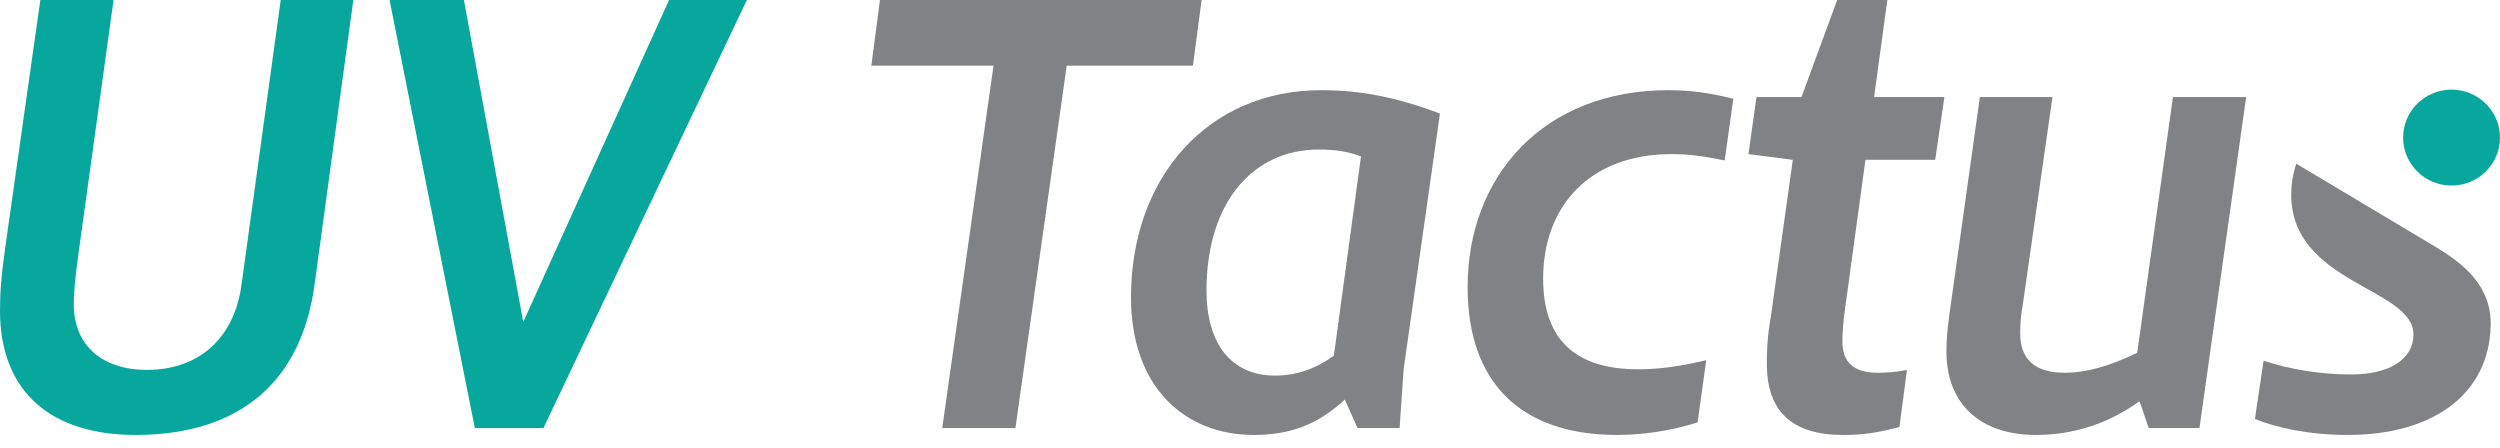 <svg xmlns="http://www.w3.org/2000/svg" version="1.1" xmlns:xlink="http://www.w3.org/1999/xlink" xmlns:svgjs="http://svgjs.dev/svgjs" width="173" height="31"><svg width="173" height="31" viewBox="0 0 173 31" fill="none" xmlns="http://www.w3.org/2000/svg">
<path d="M16.712 19.71L19.425 1.90735e-06H24.45L21.777 19.631C20.86 26.543 16.473 30.058 9.493 30.098C3.55 30.137 0 27.135 0 21.487C0 20.262 0.08 19.078 0.399 16.866L2.792 1.90735e-06H7.858L5.465 17.3C5.185 19.354 5.105 20.223 5.105 21.053C5.105 23.858 7.02 25.595 10.171 25.595C13.681 25.595 16.193 23.501 16.712 19.71Z" fill="#08A79E"></path>
<path d="M46.3 7.24792e-05H51.684L37.605 29.624H32.859L26.956 7.24792e-05H32.101L36.209 22.277L46.3 7.24792e-05Z" fill="#08A79E"></path>
<path d="M68.751 4.543H60.296L60.894 6.10352e-05H83.15L82.552 4.543H73.817L70.267 29.624H65.202L68.751 4.543Z" fill="#808285"></path>
<path d="M97.131 25.556L96.852 29.624H93.94L93.063 27.649C91.188 29.387 89.273 30.098 86.76 30.098C81.975 30.098 78.265 26.78 78.265 20.579C78.265 12.245 83.61 6.241 91.427 6.241C94.139 6.241 96.612 6.715 99.644 7.86L97.131 25.556ZM94.18 10.823C93.222 10.467 92.385 10.349 91.228 10.349C86.76 10.349 83.49 13.943 83.49 20.105C83.49 23.739 85.166 25.991 88.236 25.991C89.712 25.991 91.068 25.517 92.305 24.608L94.18 10.823Z" fill="#808285"></path>
<path d="M117.474 29.229C115.599 29.821 113.685 30.098 111.89 30.098C105.309 30.098 101.56 26.543 101.56 19.868C101.56 12.166 106.824 6.241 115.44 6.241C116.836 6.241 118.232 6.399 119.947 6.834L119.348 11.1C117.793 10.783 116.756 10.665 115.679 10.665C109.936 10.665 106.785 14.338 106.785 19.276C106.785 23.463 108.978 25.556 113.366 25.556C114.762 25.556 116.277 25.358 118.072 24.924L117.474 29.229Z" fill="#808285"></path>
<path d="M124.661 6.715L127.134 0H130.605L129.687 6.715H134.553L133.915 11.06H129.089L127.693 21.251C127.533 22.357 127.493 23.107 127.493 23.621C127.493 25.082 128.291 25.793 129.926 25.793C130.564 25.793 131.203 25.753 131.961 25.596L131.442 29.545C129.846 29.979 128.81 30.098 127.533 30.098C124.023 30.098 122.268 28.478 122.268 25.2C122.268 24.45 122.268 23.463 122.548 21.882L124.063 11.06L120.992 10.665L121.55 6.715H124.661Z" fill="#808285"></path>
<path d="M155.434 6.715L152.203 29.624H148.693L148.055 27.767C145.901 29.308 143.508 30.098 140.876 30.098C137.047 30.098 134.693 27.965 134.693 24.331C134.693 23.66 134.733 22.949 134.893 21.803L137.007 6.715H142.032L139.958 21.211C139.839 21.803 139.798 22.475 139.798 23.068C139.798 24.884 140.836 25.793 142.87 25.793C144.426 25.793 146.021 25.319 147.895 24.41L150.368 6.715H155.434Z" fill="#808285"></path>
<path d="M173 9.521C173 11.354 171.499 12.84 169.648 12.84C167.796 12.84 166.296 11.354 166.296 9.521C166.296 7.688 167.796 6.202 169.648 6.202C171.499 6.202 173 7.688 173 9.521Z" fill="#08A79E"></path>
<path d="M168.464 17.039C168.442 17.026 168.42 17.013 168.399 17C167.093 16.228 160.867 12.501 158.905 11.329C158.68 11.996 158.553 12.71 158.553 13.469C158.553 19.631 167.01 19.908 167.01 23.147C167.01 24.845 165.374 25.912 162.702 25.912C160.667 25.912 158.553 25.595 156.639 24.963L156.041 28.992C157.477 29.585 159.75 30.098 162.463 30.098C168.406 30.098 172.235 27.254 172.355 22.554C172.429 19.814 170.522 18.264 168.464 17.039Z" fill="#808285"></path>
</svg><style>@media (prefers-color-scheme: light) { :root { filter: none; } }
@media (prefers-color-scheme: dark) { :root { filter: none; } }
</style></svg>